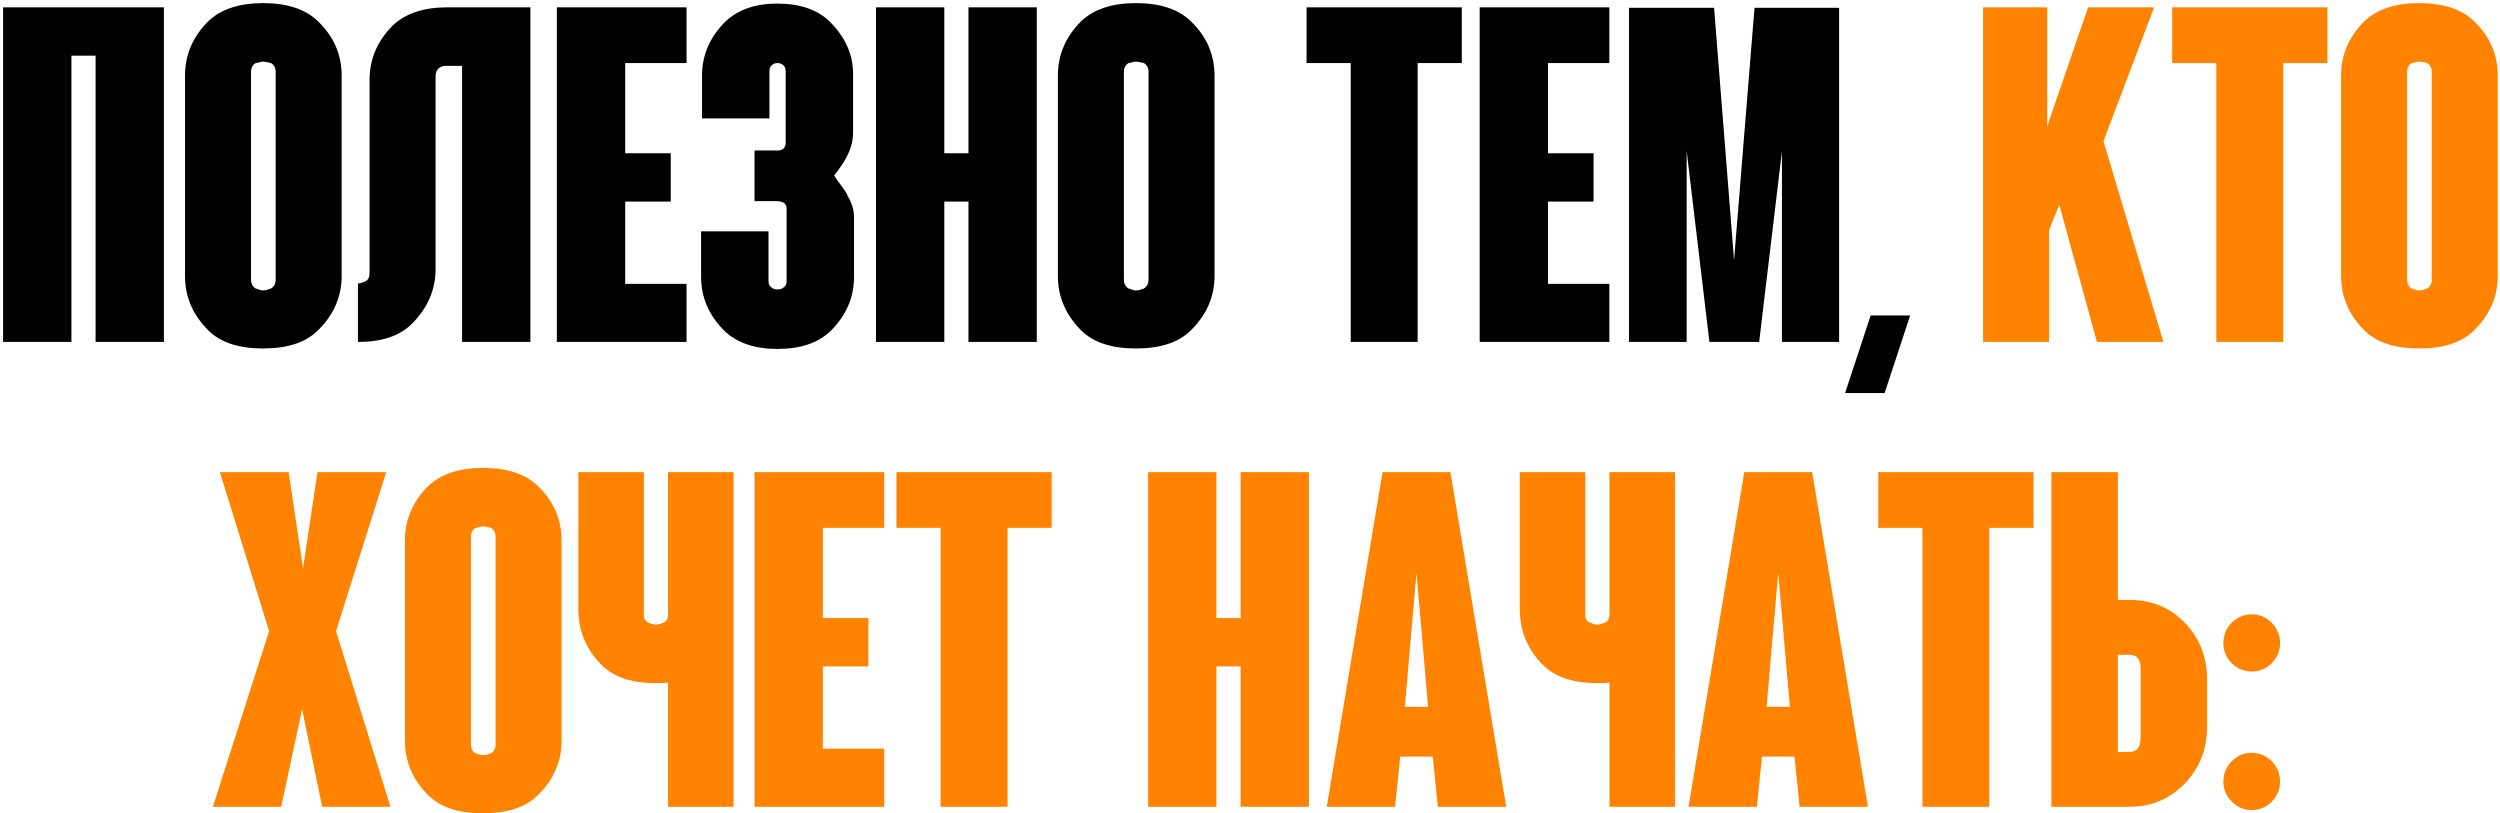 <?xml version="1.0" encoding="UTF-8"?> <svg xmlns="http://www.w3.org/2000/svg" width="753" height="245" viewBox="0 0 753 245" fill="none"><path d="M0.932 103V2.2H49.372V103H28.792V16.76H21.512V103H0.932ZM102.907 83.12C102.907 89.373 100.527 94.833 95.767 99.5C92.127 103.14 86.62 104.96 79.247 104.96C71.874 104.96 66.367 103.14 62.727 99.5C58.06 94.833 55.727 89.373 55.727 83.12V22.78C55.727 16.527 58.06 11.067 62.727 6.4C66.554 2.76 72.06 0.94 79.247 0.94C86.527 0.94 92.034 2.76 95.767 6.4C100.527 10.973 102.907 16.433 102.907 22.78V83.12ZM83.027 21.66C83.027 20.447 82.56 19.56 81.627 19L81.067 18.86L80.367 18.72C80.087 18.627 79.714 18.58 79.247 18.58H78.827L78.267 18.72L77.707 18.86L77.007 19C76.074 19.56 75.607 20.447 75.607 21.66V84.24C75.607 85.453 76.074 86.34 77.007 86.9L78.267 87.32L78.827 87.46H79.247C79.714 87.46 80.087 87.413 80.367 87.32L81.627 86.9C82.56 86.34 83.027 85.453 83.027 84.24V21.66ZM159.754 103H139.174V19.84H134.414C133.667 19.84 133.06 19.98 132.594 20.26C131.66 20.82 131.194 21.707 131.194 22.92V81.02C131.194 87.273 128.814 92.78 124.054 97.54C120.414 101.18 115 103 107.814 103V85.36H108.234L108.794 85.22C109.354 85.033 109.727 84.893 109.914 84.8C110.847 84.427 111.314 83.54 111.314 82.14V24.04C111.314 17.787 113.647 12.327 118.314 7.66C122.14 4.02 127.647 2.2 134.834 2.2H159.754V103ZM167.729 103V2.2H206.789V19H188.309V46.16H202.029V60.72H188.309V85.5H206.789V103H167.729ZM253.73 56.38C254.57 57.5 255.13 58.433 255.41 59.18C256.623 61.233 257.23 63.333 257.23 65.48V83.4C257.23 89.56 254.896 94.973 250.23 99.64C246.496 103.28 241.13 105.1 234.13 105.1C227.316 105.1 221.996 103.28 218.17 99.64C213.503 94.973 211.17 89.56 211.17 83.4V69.68H231.47V84.66C231.47 85.593 231.796 86.247 232.45 86.62C232.823 86.993 233.383 87.18 234.13 87.18C234.97 87.18 235.576 86.993 235.95 86.62C236.603 86.247 236.93 85.593 236.93 84.66V62.82C236.93 61.98 236.603 61.373 235.95 61L235.11 60.72L234.13 60.58H227.27V45.32H234.13C234.876 45.32 235.436 45.18 235.81 44.9C236.37 44.433 236.65 43.827 236.65 43.08V21.52C236.65 20.587 236.37 19.933 235.81 19.56C235.436 19.187 234.876 19 234.13 19C233.476 19 232.963 19.187 232.59 19.56C232.03 19.933 231.75 20.587 231.75 21.52V35.66H211.45V22.78C211.45 16.62 213.783 11.207 218.45 6.54C222.276 2.9 227.503 1.08 234.13 1.08C240.943 1.08 246.216 2.9 249.95 6.54C254.616 11.207 256.95 16.433 256.95 22.22V39.86C256.95 42.193 256.39 44.48 255.27 46.72C254.523 48.307 253.356 50.127 251.77 52.18C251.676 52.367 251.583 52.507 251.49 52.6L251.21 52.88L251.49 53.16L251.77 53.72L253.73 56.38ZM263.843 103V2.2H284.423V46.16H291.703V2.2H312.283V103H291.703V60.72H284.423V103H263.843ZM365.817 83.12C365.817 89.373 363.437 94.833 358.677 99.5C355.037 103.14 349.531 104.96 342.157 104.96C334.784 104.96 329.277 103.14 325.637 99.5C320.971 94.833 318.637 89.373 318.637 83.12V22.78C318.637 16.527 320.971 11.067 325.637 6.4C329.464 2.76 334.971 0.94 342.157 0.94C349.437 0.94 354.944 2.76 358.677 6.4C363.437 10.973 365.817 16.433 365.817 22.78V83.12ZM345.937 21.66C345.937 20.447 345.471 19.56 344.537 19L343.977 18.86L343.277 18.72C342.997 18.627 342.624 18.58 342.157 18.58H341.737L341.177 18.72L340.617 18.86L339.917 19C338.984 19.56 338.517 20.447 338.517 21.66V84.24C338.517 85.453 338.984 86.34 339.917 86.9L341.177 87.32L341.737 87.46H342.157C342.624 87.46 342.997 87.413 343.277 87.32L344.537 86.9C345.471 86.34 345.937 85.453 345.937 84.24V21.66ZM406.836 103V19H393.536V2.2H440.296V19H426.996V103H406.836ZM445.678 103V2.2H484.738V19H466.258V46.16H479.978V60.72H466.258V85.5H484.738V103H445.678ZM553.939 2.34V103H536.719V45.6L529.859 103H514.879L508.019 45.46V103H490.659V2.34H516.279L522.299 78.36L528.459 2.34H553.939ZM575.339 95.02L567.639 118.4H555.739L563.439 95.02H575.339Z" fill="#010101"></path><path d="M648.82 2.2L633.56 42.52L651.62 103H631.6L620.26 61.7L617.18 69.26V103H597.3V2.2H616.62V38.04L628.94 2.2H648.82ZM667.559 103V19H654.259V2.2H701.019V19H687.719V103H667.559ZM752.321 83.12C752.321 89.373 749.941 94.833 745.181 99.5C741.541 103.14 736.034 104.96 728.661 104.96C721.288 104.96 715.781 103.14 712.141 99.5C707.474 94.833 705.141 89.373 705.141 83.12V22.78C705.141 16.527 707.474 11.067 712.141 6.4C715.968 2.76 721.474 0.94 728.661 0.94C735.941 0.94 741.448 2.76 745.181 6.4C749.941 10.973 752.321 16.433 752.321 22.78V83.12ZM732.441 21.66C732.441 20.447 731.974 19.56 731.041 19L730.481 18.86L729.781 18.72C729.501 18.627 729.128 18.58 728.661 18.58H728.241L727.681 18.72L727.121 18.86L726.421 19C725.488 19.56 725.021 20.447 725.021 21.66V84.24C725.021 85.453 725.488 86.34 726.421 86.9L727.681 87.32L728.241 87.46H728.661C729.128 87.46 729.501 87.413 729.781 87.32L731.041 86.9C731.974 86.34 732.441 85.453 732.441 84.24V21.66ZM97.019 243L90.999 213.6L84.699 243H64.119L81.059 190.08L66.219 142.2H86.939L91.279 171.18L95.619 142.2H116.339L101.219 190.08L117.599 243H97.019ZM169.147 223.12C169.147 229.373 166.767 234.833 162.007 239.5C158.367 243.14 152.861 244.96 145.487 244.96C138.114 244.96 132.607 243.14 128.967 239.5C124.301 234.833 121.967 229.373 121.967 223.12V162.78C121.967 156.527 124.301 151.067 128.967 146.4C132.794 142.76 138.301 140.94 145.487 140.94C152.767 140.94 158.274 142.76 162.007 146.4C166.767 150.973 169.147 156.433 169.147 162.78V223.12ZM149.267 161.66C149.267 160.447 148.801 159.56 147.867 159L147.307 158.86L146.607 158.72C146.327 158.627 145.954 158.58 145.487 158.58H145.067L144.507 158.72L143.947 158.86L143.247 159C142.314 159.56 141.847 160.447 141.847 161.66V224.24C141.847 225.453 142.314 226.34 143.247 226.9L144.507 227.32L145.067 227.46H145.487C145.954 227.46 146.327 227.413 146.607 227.32L147.867 226.9C148.801 226.34 149.267 225.453 149.267 224.24V161.66ZM201.214 205.62C200.467 205.713 199.254 205.76 197.574 205.76C190.294 205.76 184.834 203.94 181.194 200.3C176.527 195.633 174.194 189.987 174.194 183.36V142.2H193.934V185.04C193.934 186.347 194.4 187.187 195.334 187.56L196.594 187.98L197.154 188.12H197.994L198.554 187.98L199.814 187.56C200.747 187.187 201.214 186.347 201.214 185.04V142.2H220.954V243H201.214V205.62ZM227.27 243V142.2H266.33V159H247.85V186.16H261.57V200.72H247.85V225.5H266.33V243H227.27ZM283.311 243V159H270.011V142.2H316.771V159H303.471V243H283.311ZM345.805 243V142.2H366.385V186.16H373.665V142.2H394.245V243H373.665V200.72H366.385V243H345.805ZM433.08 243L431.54 227.88H421.74L420.2 243H399.62L416.42 142.2H436.86L453.66 243H433.08ZM430.14 212.9L426.64 172.58L423.14 212.9H430.14ZM484.769 205.62C484.022 205.713 482.809 205.76 481.129 205.76C473.849 205.76 468.389 203.94 464.749 200.3C460.082 195.633 457.749 189.987 457.749 183.36V142.2H477.489V185.04C477.489 186.347 477.955 187.187 478.889 187.56L480.149 187.98L480.709 188.12H481.549L482.109 187.98L483.369 187.56C484.302 187.187 484.769 186.347 484.769 185.04V142.2H504.509V243H484.769V205.62ZM542.045 243L540.505 227.88H530.705L529.165 243H508.585L525.385 142.2H545.825L562.625 243H542.045ZM539.105 212.9L535.605 172.58L532.105 212.9H539.105ZM579.033 243V159H565.733V142.2H612.493V159H599.193V243H579.033ZM657.776 236.28C653.296 240.76 647.836 243 641.396 243H617.876V142.2H637.896V180.7H641.396C647.929 180.7 653.389 182.893 657.776 187.28C662.442 191.947 664.776 197.78 664.776 204.78V218.78C664.776 225.78 662.442 231.613 657.776 236.28ZM644.756 201.42C644.756 198.62 643.636 197.22 641.396 197.22H637.896V226.48H641.396C643.636 226.48 644.756 225.033 644.756 222.14V201.42ZM684.239 199.74C682.559 201.42 680.552 202.26 678.219 202.26C675.886 202.26 673.879 201.42 672.199 199.74C670.519 198.06 669.679 196.053 669.679 193.72C669.679 191.293 670.519 189.24 672.199 187.56C673.879 185.88 675.886 185.04 678.219 185.04C680.552 185.04 682.559 185.88 684.239 187.56C685.919 189.333 686.759 191.387 686.759 193.72C686.759 196.053 685.919 198.06 684.239 199.74ZM684.239 241.46C682.559 243.14 680.552 243.98 678.219 243.98C675.886 243.98 673.879 243.14 672.199 241.46C670.519 239.78 669.679 237.773 669.679 235.44C669.679 233.013 670.519 230.96 672.199 229.28C673.879 227.6 675.886 226.76 678.219 226.76C680.552 226.76 682.559 227.6 684.239 229.28C685.919 231.053 686.759 233.107 686.759 235.44C686.759 237.773 685.919 239.78 684.239 241.46Z" fill="#FF8300"></path></svg> 